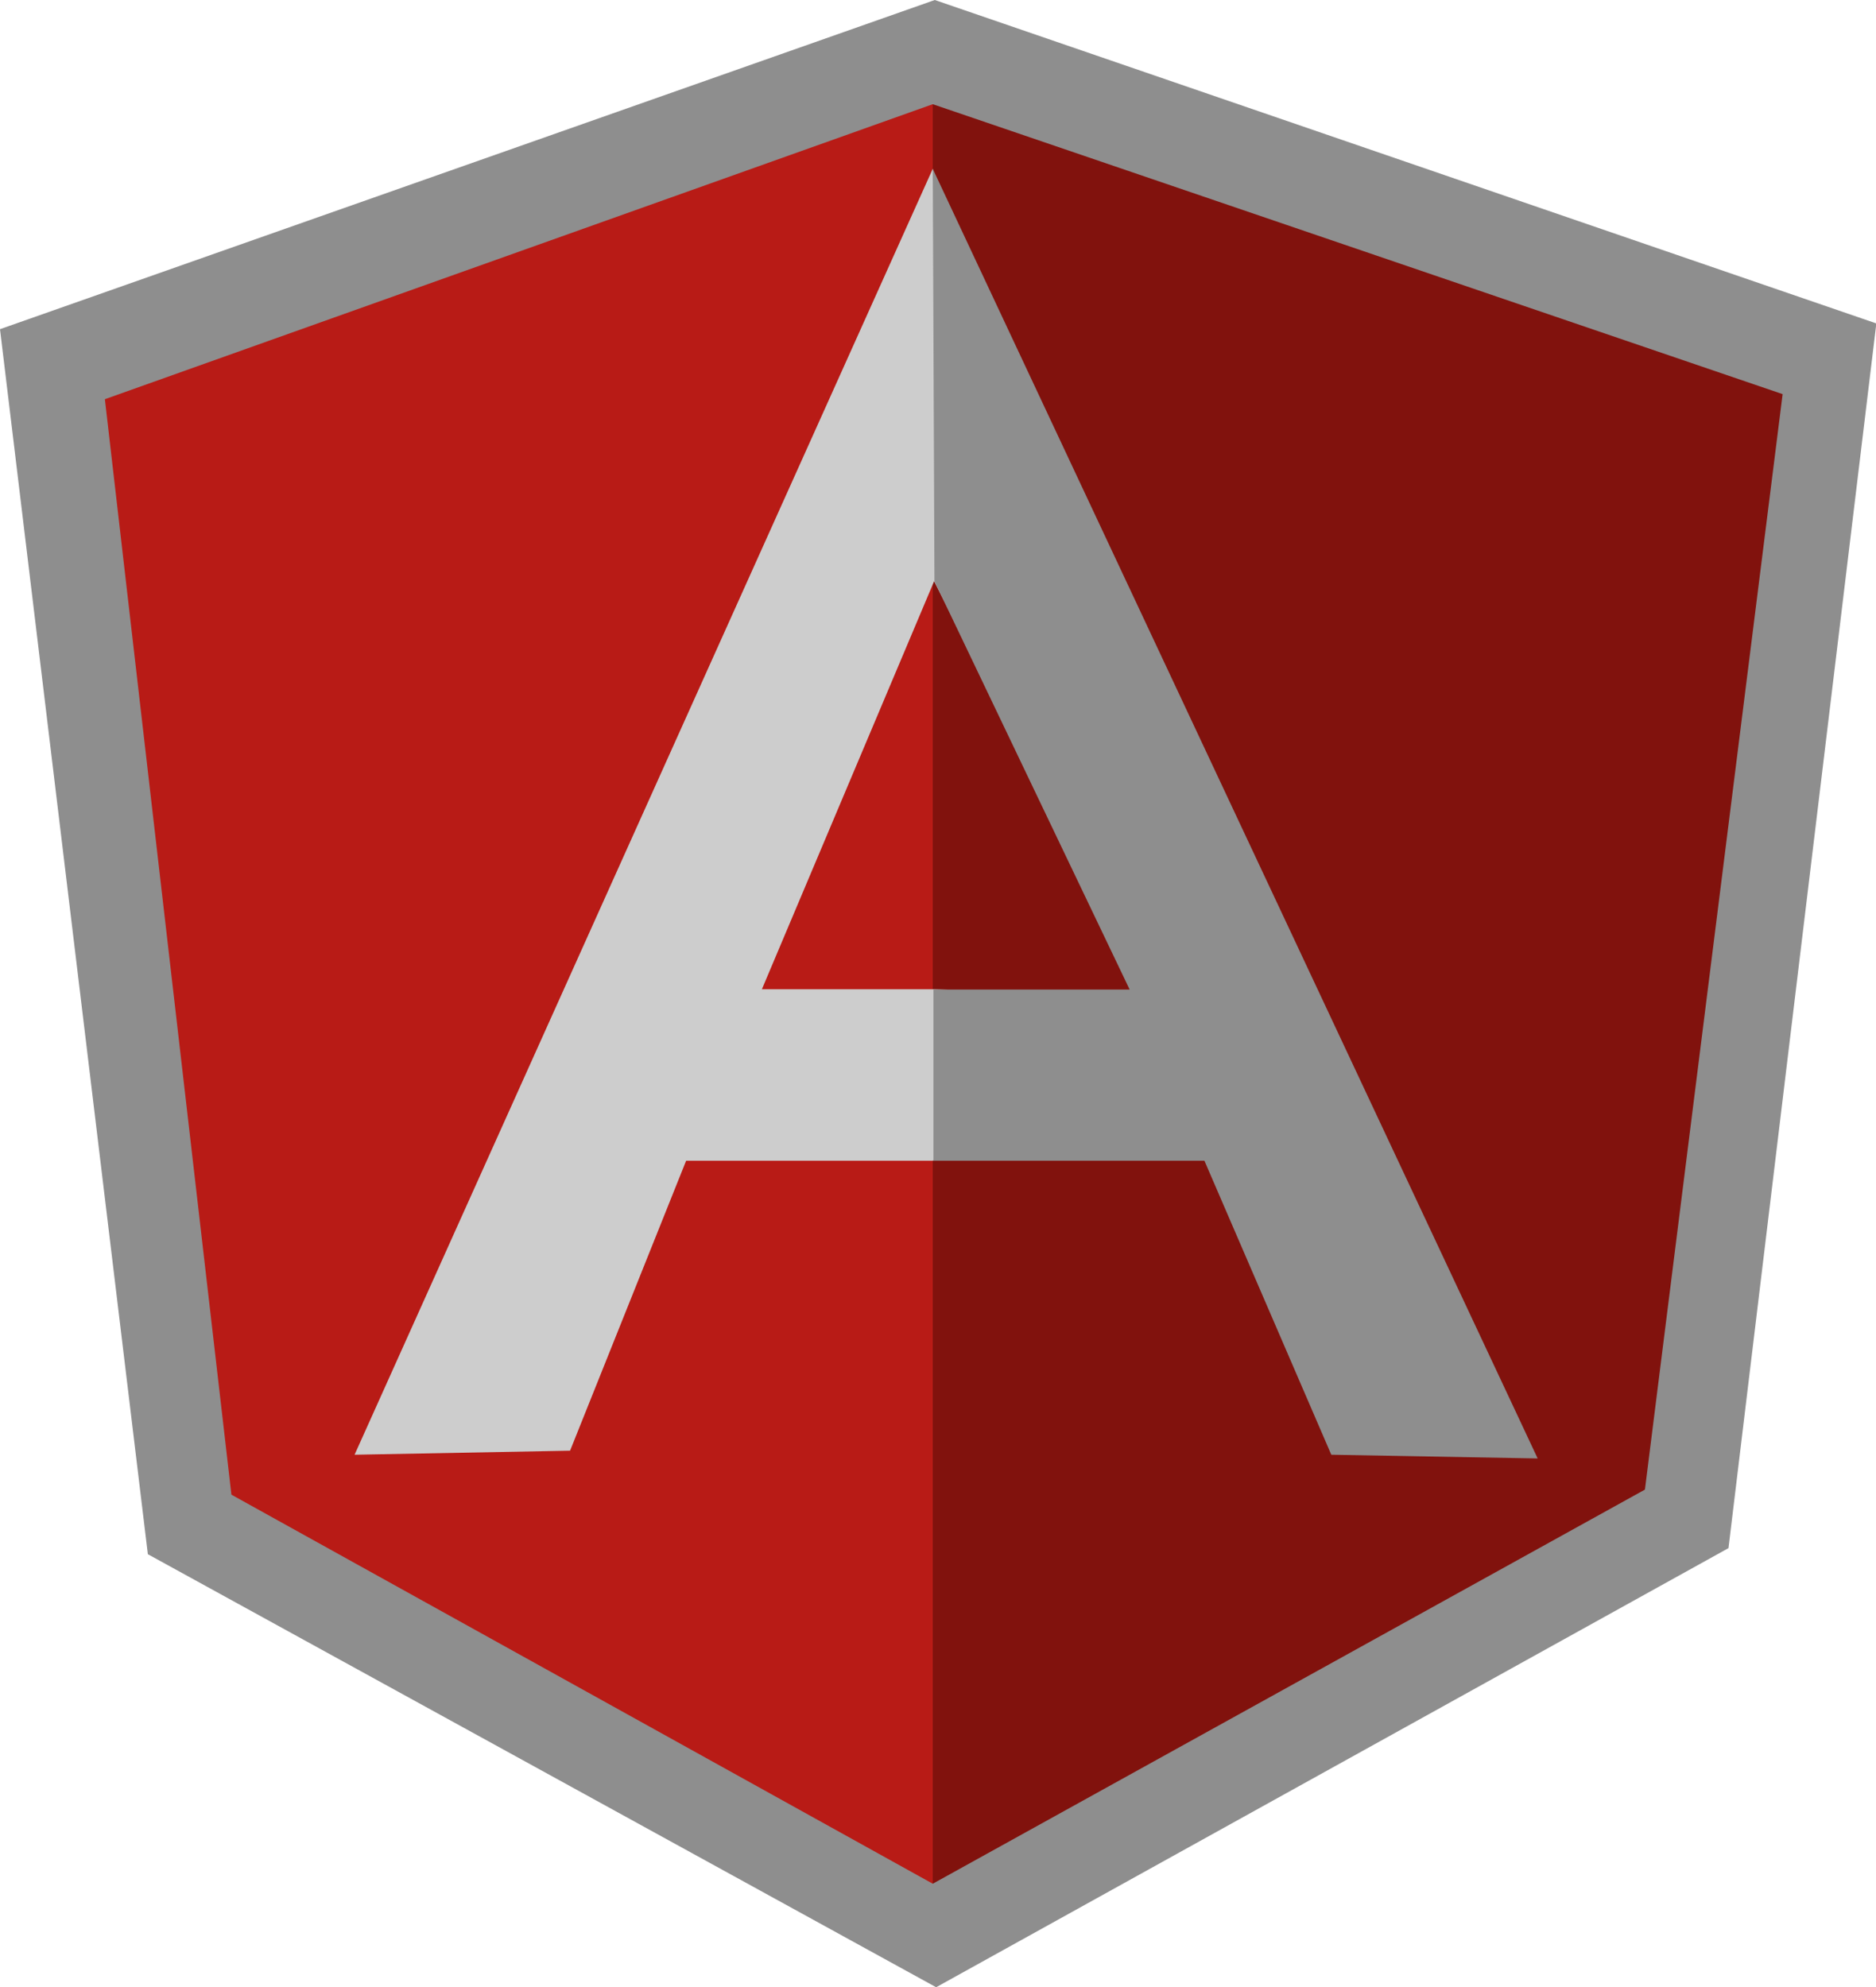 <?xml version="1.0" encoding="UTF-8"?>
<svg id="Layer_2" data-name="Layer 2" xmlns="http://www.w3.org/2000/svg" viewBox="0 0 55.45 58.74">
  <defs>
    <style>
      .cls-1 {
        fill: #8e8e8e;
      }

      .cls-2 {
        fill: #b81b16;
      }

      .cls-3 {
        fill: #cdcdcd;
      }

      .cls-4 {
        fill: #81120d;
      }
    </style>
  </defs>
  <g id="slide_-_title" data-name="slide - title">
    <g id="door">
      <g>
        <path class="cls-1" d="m27.63,0L0,9.73l4.37,36.21,23.3,12.8,23.42-12.98,4.37-36.2L27.63,0Z"/>
        <path class="cls-4" d="m52.69,11.65L27.57,3.08v52.6l21.05-11.65,4.07-32.38h0Z"/>
        <path class="cls-2" d="m3.1,11.8l3.74,32.38,20.73,11.5V3.08L3.1,11.8h0Z"/>
        <path class="cls-3" d="m34.48,31.08l-6.91,3.23h-7.29l-3.43,8.57-6.37.12L27.57,4.99l6.91,26.09h0Zm-.67-1.63l-6.2-12.27-5.09,12.06h5.04l6.25.21h0Z"/>
        <path class="cls-1" d="m27.57,4.99l.05,12.19,5.77,12.07h-5.8v5.06s8.01,0,8.01,0l3.75,8.69,6.1.11L27.57,4.99h0Z"/>
      </g>
    </g>
  </g>
</svg>